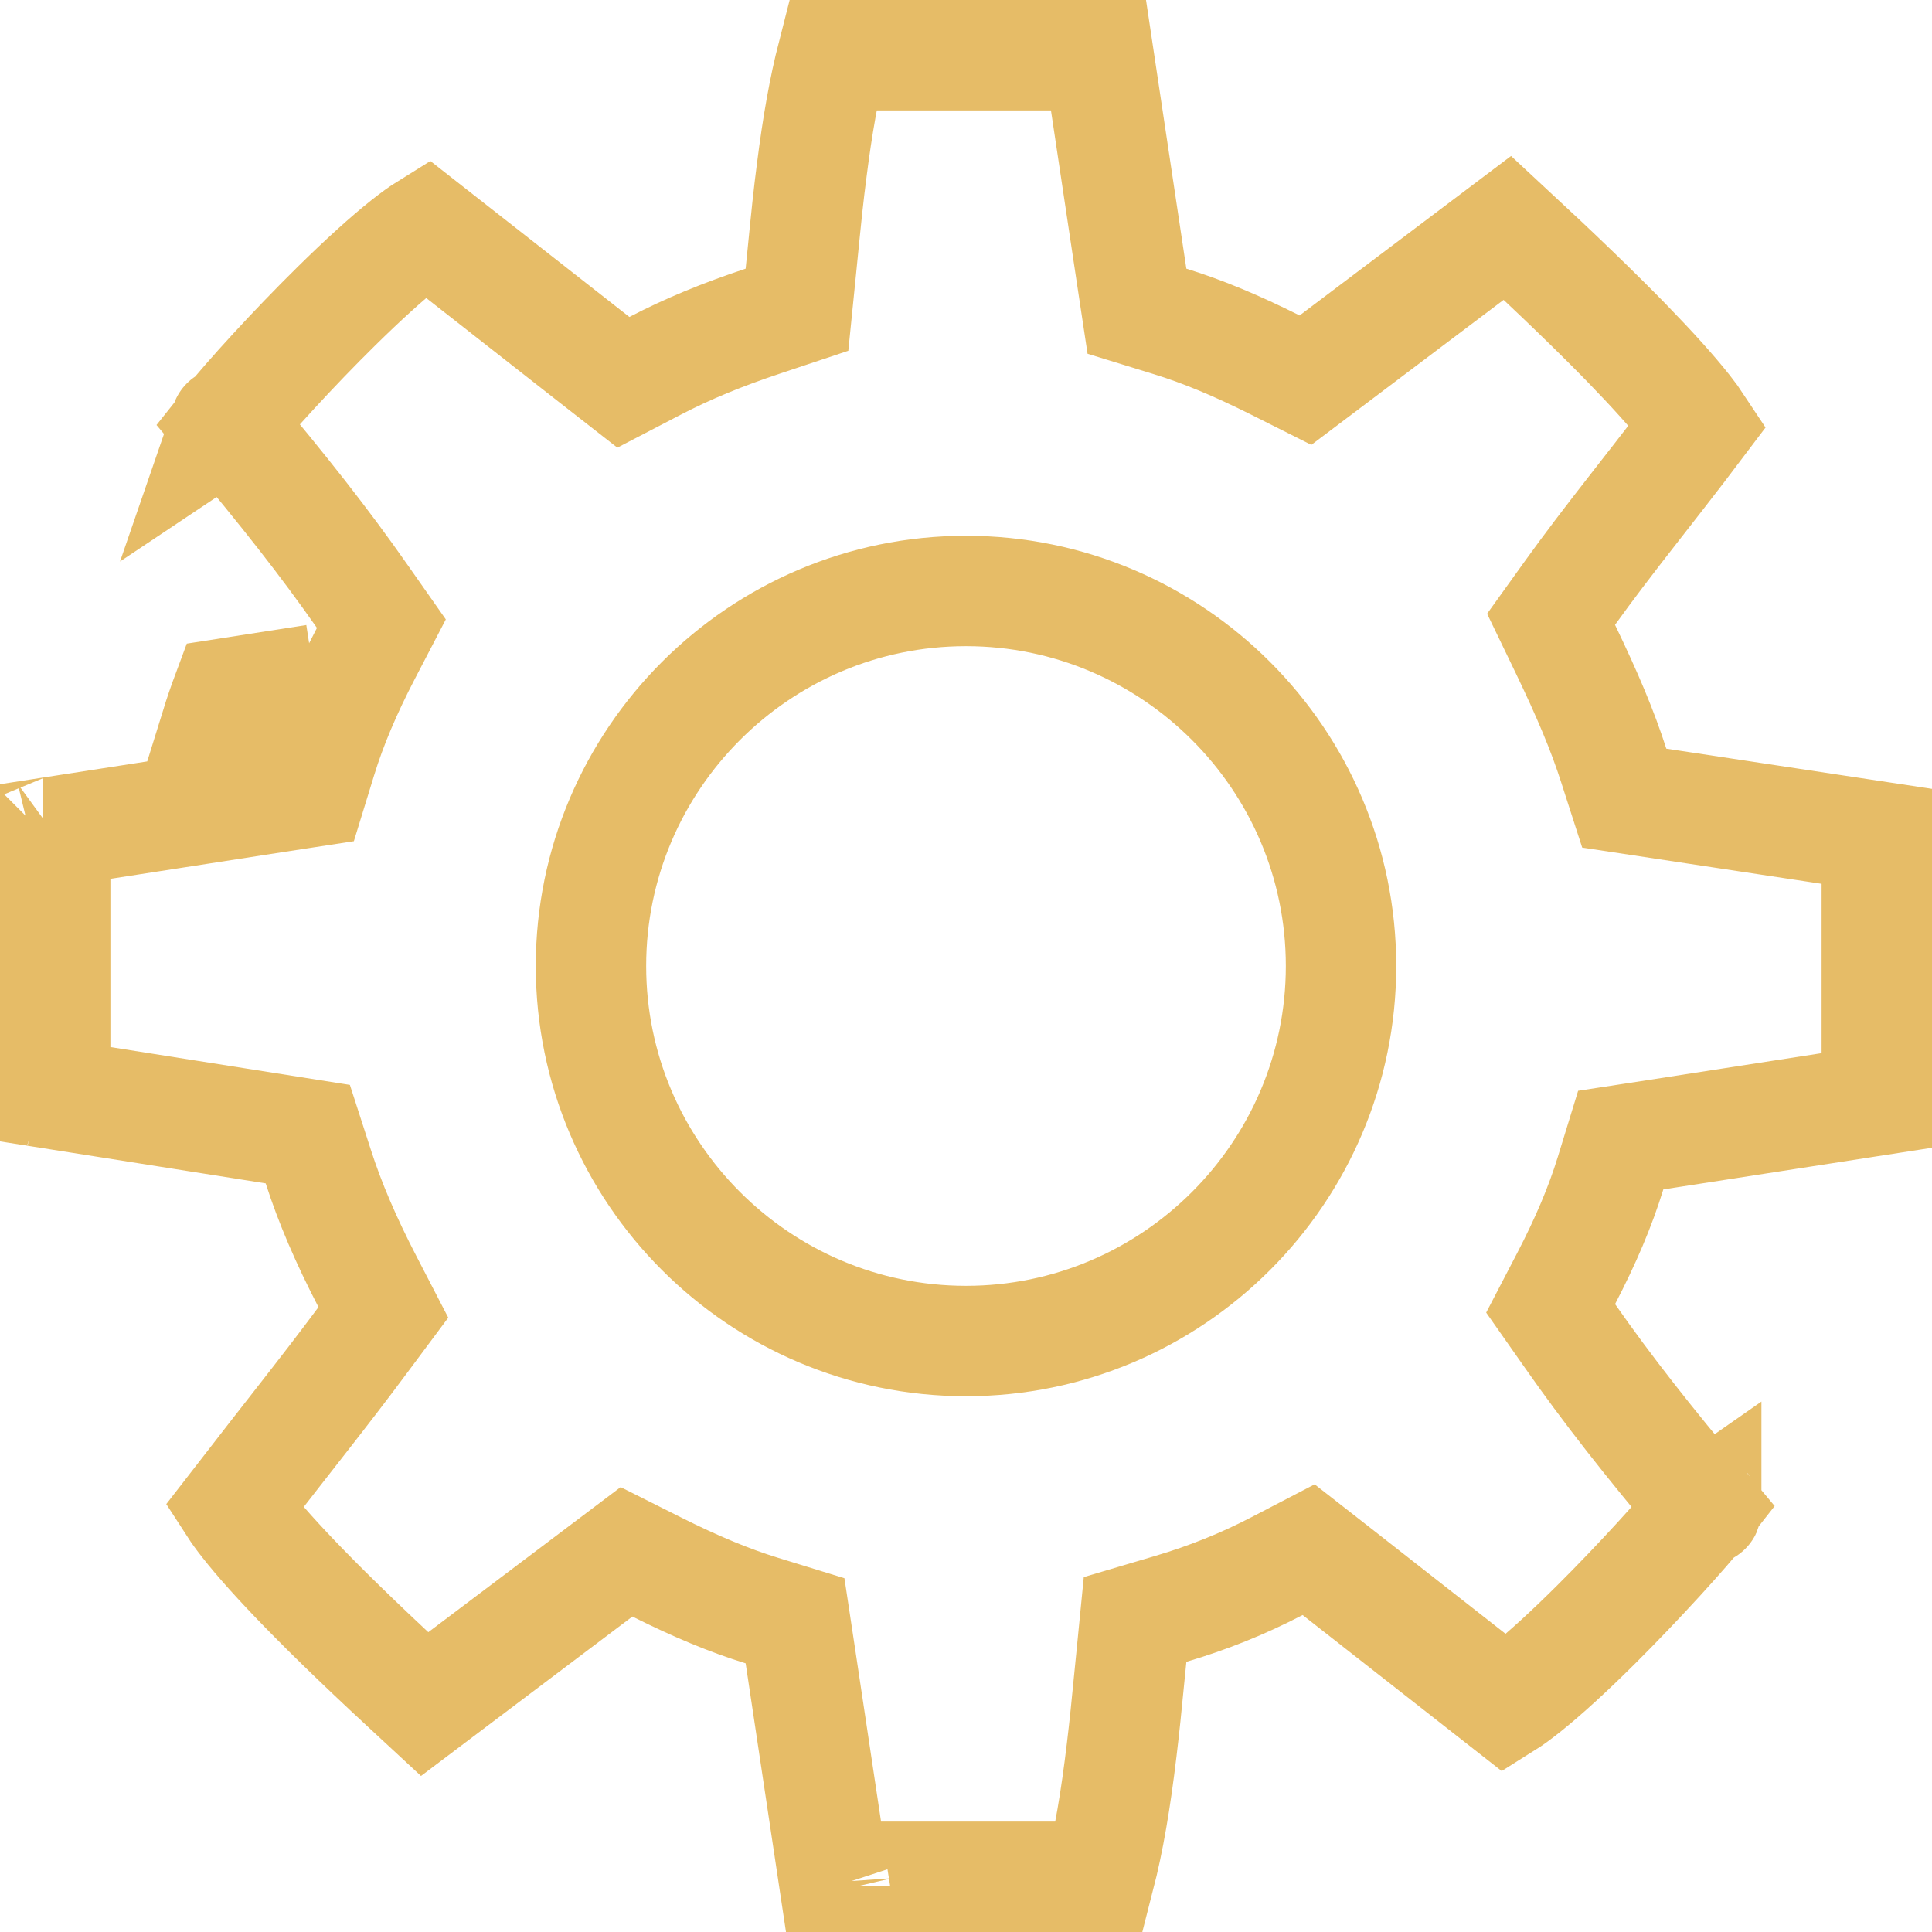 <?xml version="1.0" encoding="UTF-8"?>
<svg width="35px" height="35px" viewBox="0 0 35 35" version="1.1" xmlns="http://www.w3.org/2000/svg" xmlns:xlink="http://www.w3.org/1999/xlink">
    <!-- Generator: Sketch 46.2 (44496) - http://www.bohemiancoding.com/sketch -->
    <title>icon_tech</title>
    <desc>Created with Sketch.</desc>
    <defs></defs>
    <g id="01-Main" stroke="none" stroke-width="1" fill="none" fill-rule="evenodd">
        <g id="Elements" transform="translate(-45, -181)" stroke="#E6BC67" stroke-width="2">
            <path d="M69.294,198.5 C69.294,202.244 66.244,205.294 62.5,205.294 C58.756,205.294 55.706,202.244 55.706,198.5 C55.706,194.756 58.756,191.706 62.5,191.706 C66.244,191.706 69.294,194.756 69.294,198.5 Z M49.089,188.692 C49.09,188.689 49.09,188.686 49.09,188.684 C49.09,188.638 49.092,188.644 49.113,188.676 L49.089,188.692 Z M45.783,196.097 L45.781,196.098 C45.782,196.098 45.782,196.098 45.783,196.097 Z M45.821,200.795 C45.818,200.794 45.815,200.794 45.812,200.793 L45.821,200.795 Z M60.126,215.168 L60.127,215.175 C60.126,215.172 60.126,215.17 60.126,215.168 Z M75.91,208.308 C75.91,208.311 75.91,208.314 75.91,208.316 C75.91,208.35 75.919,208.372 75.887,208.324 L75.91,208.308 Z M64.9,182 L60.081,182 C59.928,182.596 59.809,183.267 59.707,184.073 C59.642,184.579 59.626,184.731 59.503,185.967 L59.438,186.611 L58.824,186.816 C58.082,187.063 57.46,187.319 56.864,187.629 L56.293,187.926 L55.786,187.53 L52.73,185.135 C52.63,185.197 52.504,185.288 52.358,185.403 C52.009,185.679 51.574,186.074 51.092,186.549 C50.334,187.295 49.49,188.218 49.125,188.68 C50.148,189.898 50.877,190.824 51.561,191.802 L51.909,192.298 L51.629,192.836 C51.273,193.521 51.01,194.14 50.823,194.747 L50.639,195.346 L50.02,195.441 L46,196.064 L46,200.823 L50.576,201.546 L50.765,202.131 C50.978,202.795 51.27,203.472 51.657,204.219 L51.945,204.775 L51.572,205.276 C51.223,205.746 50.88,206.192 50.354,206.864 C50.152,207.123 50.152,207.123 49.951,207.38 C49.639,207.78 49.418,208.063 49.236,208.299 C49.289,208.381 49.359,208.479 49.446,208.589 C49.696,208.909 50.058,209.311 50.507,209.772 C50.637,209.905 50.772,210.042 50.914,210.183 C51.261,210.527 51.63,210.881 52.024,211.25 C52.253,211.465 52.46,211.655 52.693,211.871 L56.35,209.113 L56.904,209.391 C57.6,209.739 58.211,209.995 58.802,210.177 L59.403,210.362 L59.497,210.984 L60.1,215 L64.919,215 C65.087,214.347 65.212,213.61 65.321,212.695 C65.375,212.243 65.393,212.066 65.497,211.008 L65.563,210.338 L66.208,210.147 C66.892,209.944 67.516,209.693 68.136,209.371 L68.707,209.074 L69.214,209.47 L72.269,211.864 C72.368,211.802 72.494,211.711 72.639,211.595 C72.988,211.317 73.423,210.919 73.905,210.44 C74.674,209.677 75.537,208.727 75.864,208.307 C74.846,207.095 74.12,206.172 73.439,205.198 L73.091,204.702 L73.371,204.164 C73.727,203.479 73.99,202.86 74.177,202.253 L74.361,201.654 L74.98,201.559 L79,200.936 L79,196.151 L74.425,195.459 L74.235,194.869 C74.032,194.236 73.761,193.594 73.357,192.754 L73.099,192.219 L73.445,191.737 C73.784,191.266 74.11,190.837 74.649,190.147 C74.849,189.89 74.962,189.745 75.049,189.634 C75.349,189.248 75.573,188.957 75.762,188.706 C75.708,188.624 75.637,188.527 75.55,188.416 C75.296,188.094 74.929,187.687 74.474,187.219 C74.35,187.091 74.22,186.96 74.084,186.825 C73.736,186.478 73.365,186.12 72.974,185.751 C72.727,185.519 72.677,185.473 72.307,185.129 L68.65,187.887 L68.096,187.609 C67.4,187.261 66.789,187.005 66.198,186.823 L65.597,186.638 L65.503,186.016 L64.9,182 Z M49.116,193.558 L49.714,193.465 L49.867,194.453 L48.911,194.159 C48.973,193.959 49.041,193.759 49.116,193.558 Z" id="icon_tech"></path>
        </g>
    </g>
</svg>